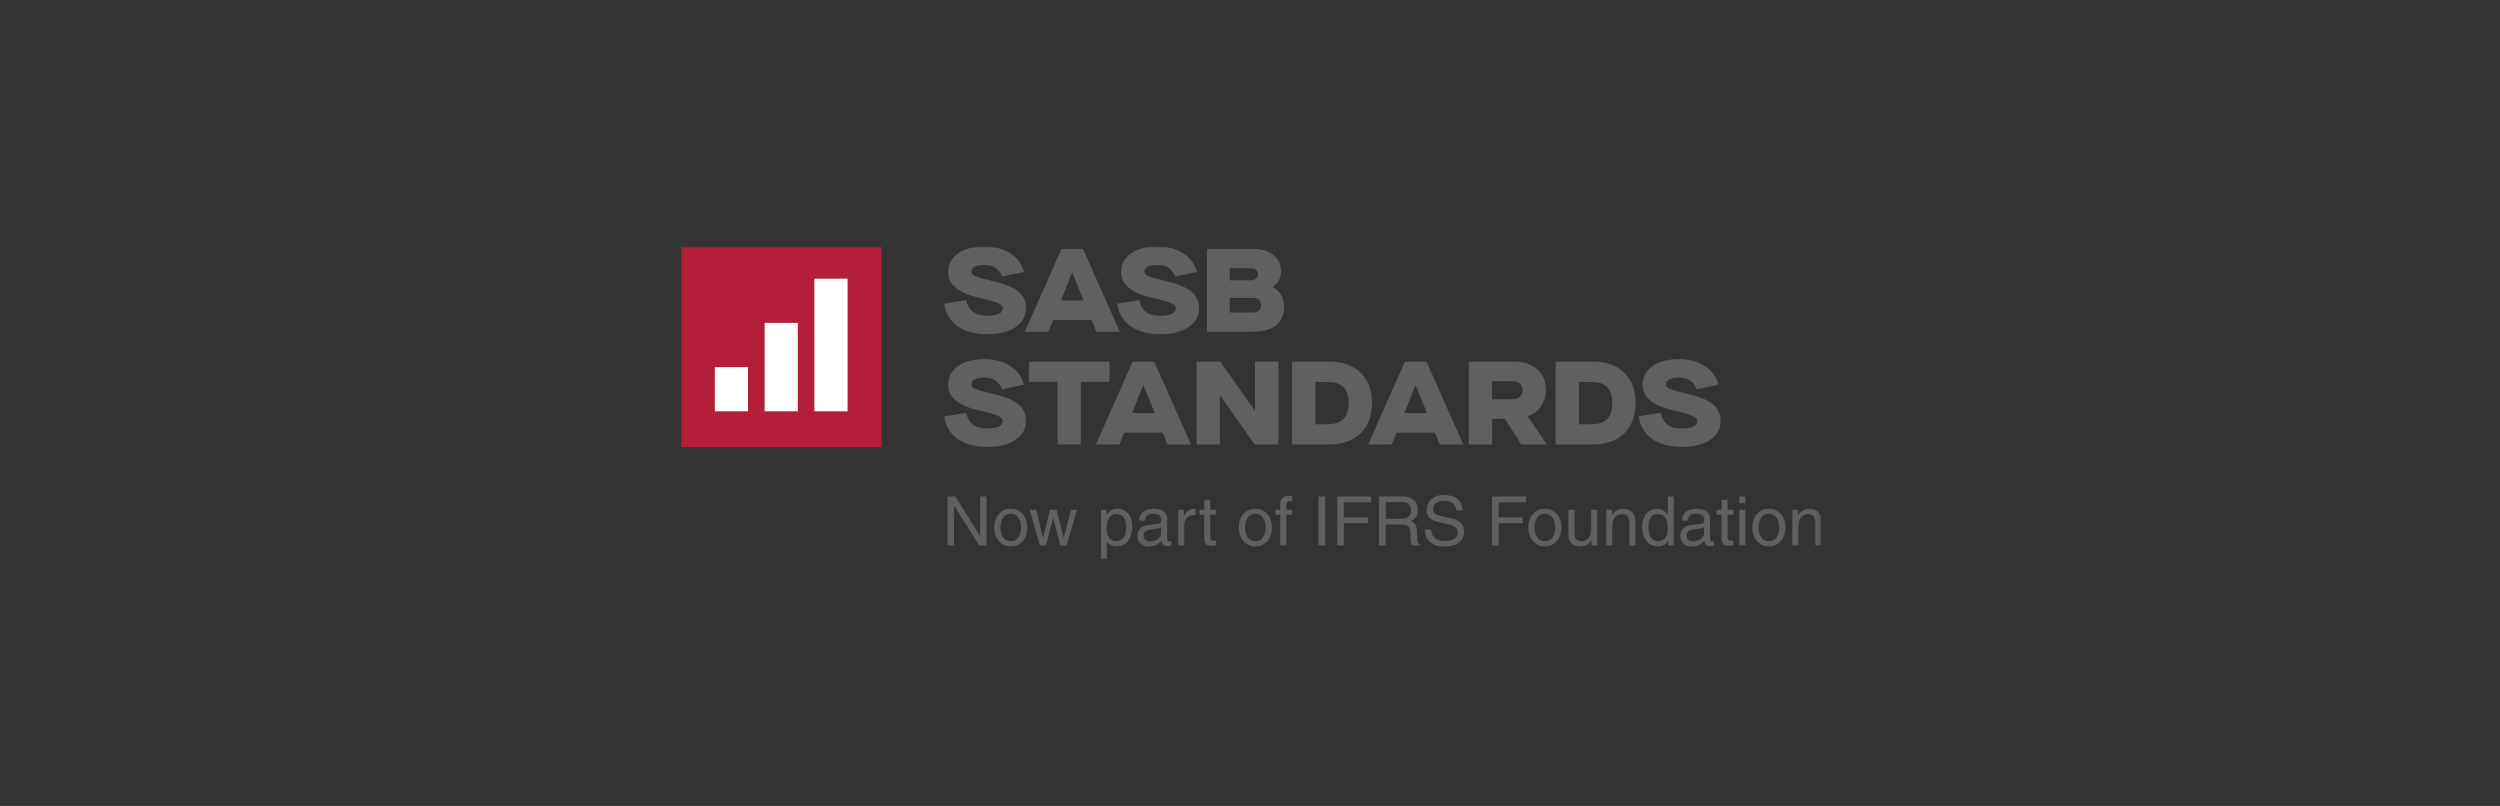 <svg width="639" height="206" viewBox="0 0 639 206" fill="none" xmlns="http://www.w3.org/2000/svg">
<rect x="0" y="0" width="639" height="206" fill="#333333" stroke="none"/>
<g clip-path="url(#clip0_5812_35421)">
<mask id="mask0_5812_35421" style="mask-type:luminance" maskUnits="userSpaceOnUse" x="174" y="63" width="292" height="80">
<path d="M465.556 63H174V143H465.556V63Z" fill="white"/>
</mask>
<g mask="url(#mask0_5812_35421)">
<path d="M225.299 63.039H174V114.294H225.299V63.039Z" fill="#B31E3B"/>
<path d="M191.194 93.83H182.712V105.13H191.194V93.83Z" fill="white"/>
<path d="M203.923 82.531H195.441V105.13H203.923V82.531Z" fill="white"/>
<path d="M216.638 71.232H208.156V105.131H216.638V71.232Z" fill="white"/>
<path d="M241.343 77.632L246.943 76.691C247.606 79.528 249.238 80.712 252.478 80.712C254.902 80.712 256.317 80.012 256.317 78.867C256.317 77.836 255.348 77.238 249.838 75.991C245.03 74.871 242.326 72.721 242.326 69.578C242.326 65.582 245.986 62.986 251.56 62.986C256.789 62.986 260.73 65.531 261.725 69.514L256.151 70.698C255.424 68.7 253.881 67.707 251.547 67.707C249.545 67.707 248.282 68.369 248.282 69.463C248.282 70.341 249.277 70.799 254.123 71.945C259.302 73.128 262.261 75.062 262.261 78.752C262.261 82.811 258.383 85.433 252.453 85.433C246.101 85.433 242.07 82.595 241.318 77.632" fill="#5F6062"/>
<path d="M271.189 76.792H276.966L274.084 69.679H274.02L271.176 76.792H271.189ZM280.206 84.809L278.994 81.78H269.161L267.949 84.809H261.929L271.304 63.635H276.813L286.226 84.809H280.206Z" fill="#5F6062"/>
<path d="M285.564 77.632L291.163 76.691C291.826 79.528 293.459 80.712 296.699 80.712C299.122 80.712 300.538 80.012 300.538 78.867C300.538 77.836 299.568 77.238 294.058 75.991C289.25 74.871 286.546 72.721 286.546 69.578C286.546 65.582 290.207 62.986 295.78 62.986C301.01 62.986 304.951 65.531 305.946 69.514L300.372 70.698C299.645 68.7 298.102 67.707 295.767 67.707C293.765 67.707 292.502 68.369 292.502 69.463C292.502 70.341 293.497 70.799 298.344 71.945C303.522 73.128 306.481 75.062 306.481 78.752C306.481 82.811 302.604 85.433 296.673 85.433C290.321 85.433 286.291 82.595 285.538 77.632" fill="#5F6062"/>
<path d="M314.313 79.871H320.154C321.634 79.871 322.297 79.273 322.297 78.001C322.297 76.728 321.57 76.156 320.154 76.156H314.313V79.871ZM314.313 71.651H319.644C320.881 71.651 321.519 71.104 321.519 70.073C321.519 69.106 320.881 68.559 319.644 68.559H314.313V71.639V71.651ZM308.497 84.809V63.635H320.728C324.657 63.635 327.45 65.989 327.45 69.412C327.45 71.079 326.633 72.491 325.307 73.318V73.382C327.093 74.285 328.215 76.105 328.215 78.281C328.215 82.696 325.435 84.809 319.682 84.809H308.509H308.497Z" fill="#5F6062"/>
<path d="M241.343 106.441L246.943 105.499C247.606 108.337 249.238 109.52 252.478 109.52C254.902 109.52 256.317 108.821 256.317 107.675C256.317 106.645 255.348 106.046 249.838 104.799C245.03 103.68 242.326 101.529 242.326 98.386C242.326 94.391 245.986 91.795 251.56 91.795C256.789 91.795 260.73 94.34 261.725 98.323L256.151 99.506C255.424 97.508 253.881 96.516 251.547 96.516C249.545 96.516 248.282 97.177 248.282 98.272C248.282 99.15 249.277 99.608 254.123 100.753C259.302 101.936 262.261 103.87 262.261 107.561C262.261 111.62 258.383 114.241 252.453 114.241C246.101 114.241 242.07 111.404 241.318 106.441" fill="#5F6062"/>
<path d="M270.283 113.604V97.609H262.988V92.43H283.599V97.609H276.24V113.604H270.283Z" fill="#5F6062"/>
<path d="M289.378 105.587H295.156L292.273 98.474H292.21L289.365 105.587H289.378ZM298.395 113.604L297.184 110.575H287.35L286.138 113.604H280.118L289.506 92.43H295.015L304.428 113.604H298.408H298.395Z" fill="#5F6062"/>
<path d="M305.844 113.604V92.43H311.928L320.741 104.989H320.792V92.43H326.761V113.604H320.677L311.864 101.057H311.8V113.604H305.844Z" fill="#5F6062"/>
<path d="M336.224 108.437H339.336C342.793 108.437 344.719 106.86 344.719 103.029C344.719 99.199 342.819 97.621 339.336 97.621H336.224V108.45V108.437ZM330.255 113.604V92.43H339.91C346.262 92.43 350.688 96.145 350.688 103.017C350.688 109.888 346.211 113.604 339.859 113.604H330.268H330.255Z" fill="#5F6062"/>
<path d="M358.967 105.587H364.745L361.861 98.474H361.797L358.953 105.587H358.967ZM367.984 113.604L366.771 110.575H356.939L355.726 113.604H349.707L359.093 92.43H364.604L374.016 113.604H367.996H367.984Z" fill="#5F6062"/>
<path d="M386.53 102.05C388.098 102.05 389.158 101.261 389.158 99.721C389.158 98.181 388.187 97.418 386.555 97.418H381.376V102.05H386.518H386.53ZM390.56 106.465L395.342 113.604H388.8L384.654 107.038H381.389V113.604H375.421V92.43H386.989C391.709 92.43 395.126 95 395.126 99.683C395.126 102.978 393.277 105.333 390.56 106.401V106.465Z" fill="#5F6062"/>
<path d="M403.607 108.437H406.718C410.174 108.437 412.101 106.86 412.101 103.029C412.101 99.199 410.201 97.621 406.718 97.621H403.607V108.45V108.437ZM397.637 113.604V92.43H407.292C413.644 92.43 418.069 96.145 418.069 103.017C418.069 109.888 413.593 113.604 407.228 113.604H397.637Z" fill="#5F6062"/>
<path d="M418.862 106.441L424.461 105.499C425.124 108.337 426.757 109.52 429.997 109.52C432.42 109.52 433.835 108.821 433.835 107.675C433.835 106.645 432.866 106.046 427.357 104.799C422.548 103.68 419.856 101.529 419.856 98.386C419.856 94.391 423.517 91.795 429.092 91.795C434.333 91.795 438.261 94.34 439.257 98.323L433.682 99.506C432.955 97.508 431.412 96.516 429.077 96.516C427.076 96.516 425.813 97.177 425.813 98.272C425.813 99.15 426.807 99.608 431.655 100.753C436.832 101.936 439.792 103.87 439.792 107.561C439.792 111.62 435.915 114.241 429.984 114.241C423.632 114.241 419.602 111.404 418.85 106.441" fill="#5F6062"/>
<path d="M250.515 126.902H252.161V139.398H250.26L243.896 129.307H243.857V139.398H242.212V126.902H244.214L250.477 136.993H250.515V126.902Z" fill="#5F6062"/>
<path d="M258.346 130.031C261.254 130.031 262.58 132.487 262.58 134.841C262.58 137.195 261.254 139.651 258.346 139.651C255.437 139.651 254.111 137.195 254.111 134.841C254.111 132.487 255.437 130.031 258.346 130.031ZM258.346 138.315C260.539 138.315 260.999 136.05 260.999 134.828C260.999 133.607 260.539 131.342 258.346 131.342C256.152 131.342 255.693 133.607 255.693 134.828C255.693 136.05 256.152 138.315 258.346 138.315Z" fill="#5F6062"/>
<path d="M267.401 139.397H265.807L263.167 130.299H264.838L266.585 137.45H266.623L268.383 130.299H270.092L271.865 137.45H271.904L273.753 130.299H275.284L272.631 139.397H271.036L269.187 132.348H269.149L267.363 139.397H267.401Z" fill="#5F6062"/>
<path d="M281.406 130.289H282.86V131.574H282.899C283.268 131.052 283.957 130.021 285.615 130.021C288.039 130.021 289.416 132.007 289.416 134.564C289.416 136.74 288.511 139.641 285.398 139.641C284.174 139.641 283.371 139.069 282.975 138.42H282.937V142.975H281.406V130.263V130.289ZM285.373 138.331C287.044 138.331 287.835 136.817 287.835 134.819C287.835 133.648 287.707 131.409 285.335 131.409C283.115 131.409 282.873 133.788 282.873 135.277C282.873 137.695 284.391 138.343 285.373 138.343V138.331Z" fill="#5F6062"/>
<path d="M291.176 133.06C291.252 130.884 292.693 130.031 294.951 130.031C295.678 130.031 298.331 130.235 298.331 132.576V137.819C298.331 138.2 298.522 138.353 298.841 138.353C298.981 138.353 299.173 138.315 299.351 138.29V139.409C299.096 139.473 298.866 139.588 298.51 139.588C297.145 139.588 296.941 138.888 296.89 138.2C296.303 138.85 295.372 139.677 293.586 139.677C291.915 139.677 290.729 138.62 290.729 137.043C290.729 136.279 290.959 134.498 293.51 134.192L296.035 133.874C296.405 133.836 296.839 133.696 296.839 132.792C296.839 131.838 296.137 131.316 294.696 131.316C292.948 131.316 292.706 132.373 292.604 133.072H291.188L291.176 133.06ZM296.8 134.752C296.558 134.943 296.175 135.083 294.275 135.325C293.522 135.427 292.324 135.656 292.324 136.801C292.324 137.793 292.834 138.379 293.982 138.379C295.41 138.379 296.813 137.463 296.813 136.241V134.739L296.8 134.752Z" fill="#5F6062"/>
<path d="M302.682 139.397H301.151V130.298H302.592V131.813H302.631C303.243 130.757 304.046 130.031 305.194 130.031C305.386 130.031 305.475 130.044 305.59 130.082V131.66H305.016C303.587 131.66 302.682 132.78 302.682 134.103V139.397Z" fill="#5F6062"/>
<path d="M309.339 131.56V137.477C309.339 138.189 309.951 138.189 310.27 138.189H310.806V139.385C310.245 139.436 309.811 139.512 309.658 139.512C308.14 139.512 307.808 138.66 307.808 137.566V131.56H306.571V130.287H307.808V127.742H309.339V130.287H310.806V131.56H309.339Z" fill="#5F6062"/>
<path d="M320.868 130.031C323.776 130.031 325.103 132.487 325.103 134.841C325.103 137.195 323.776 139.651 320.868 139.651C317.96 139.651 316.634 137.195 316.634 134.841C316.634 132.487 317.96 130.031 320.868 130.031ZM320.868 138.315C323.062 138.315 323.521 136.05 323.521 134.828C323.521 133.607 323.062 131.342 320.868 131.342C318.675 131.342 318.215 133.607 318.215 134.828C318.215 136.05 318.675 138.315 320.868 138.315Z" fill="#5F6062"/>
<path d="M328.763 131.562V139.4H327.233V131.562H325.983V130.289H327.233V128.724C327.233 127.35 328.1 126.727 329.605 126.727C329.835 126.727 330.064 126.739 330.307 126.765V128.139C330.115 128.126 329.873 128.101 329.682 128.101C329.018 128.101 328.776 128.432 328.776 129.157V130.289H330.307V131.562H328.776H328.763Z" fill="#5F6062"/>
<path d="M338.712 139.398H337.016V126.902H338.712V139.398Z" fill="#5F6062"/>
<path d="M343.483 139.398H341.787V126.902H350.46V128.404H343.483V132.234H349.631V133.735H343.483V139.411V139.398Z" fill="#5F6062"/>
<path d="M354.185 139.398H352.487V126.902H358.279C360.332 126.902 362.398 127.615 362.398 130.262C362.398 132.107 361.454 132.781 360.651 133.252C361.365 133.545 362.08 133.863 362.156 135.606L362.258 137.871C362.27 138.571 362.359 138.825 362.884 139.131V139.411H360.804C360.562 138.647 360.51 136.751 360.51 136.28C360.51 135.25 360.306 134.054 358.279 134.054H354.185V139.411V139.398ZM354.185 132.59H358.112C359.349 132.59 360.663 132.272 360.663 130.427C360.663 128.582 359.248 128.34 358.42 128.34H354.197V132.59H354.185Z" fill="#5F6062"/>
<path d="M372.258 130.553C372.167 128.619 370.56 128.008 369.158 128.008C368.1 128.008 366.301 128.301 366.301 130.197C366.301 131.253 367.053 131.609 367.78 131.775L371.351 132.589C372.971 132.971 374.196 133.951 374.196 135.936C374.196 138.901 371.44 139.715 369.298 139.715C366.976 139.715 366.071 139.015 365.51 138.519C364.452 137.564 364.235 136.521 364.235 135.35H365.815C365.815 137.615 367.666 138.277 369.273 138.277C370.496 138.277 372.551 137.959 372.551 136.165C372.551 134.854 371.938 134.447 369.885 133.951L367.321 133.353C366.505 133.162 364.656 132.589 364.656 130.413C364.656 128.466 365.931 126.545 368.967 126.545C373.341 126.545 373.787 129.154 373.851 130.528H372.258V130.553Z" fill="#5F6062"/>
<path d="M383.074 139.398H381.376V126.902H390.05V128.404H383.074V132.234H389.221V133.735H383.074V139.411V139.398Z" fill="#5F6062"/>
<path d="M394.869 130.031C397.778 130.031 399.104 132.487 399.104 134.841C399.104 137.195 397.778 139.651 394.869 139.651C391.963 139.651 390.635 137.195 390.635 134.841C390.635 132.487 391.963 130.031 394.869 130.031ZM394.869 138.315C397.063 138.315 397.523 136.05 397.523 134.828C397.523 133.607 397.063 131.342 394.869 131.342C392.675 131.342 392.217 133.607 392.217 134.828C392.217 136.05 392.675 138.315 394.869 138.315Z" fill="#5F6062"/>
<path d="M406.809 139.4V138.077L406.77 138.038C406.119 139.095 405.342 139.654 403.874 139.654C402.535 139.654 400.903 139.006 400.903 136.83V130.289H402.434V136.333C402.434 137.835 403.198 138.331 404.194 138.331C406.132 138.331 406.706 136.626 406.706 135.303V130.289H408.237V139.387H406.782L406.809 139.4Z" fill="#5F6062"/>
<path d="M417.995 139.398H416.464V133.799C416.464 132.221 416.005 131.419 414.512 131.419C413.645 131.419 412.101 131.979 412.101 134.448V139.41H410.571V130.312H412.025V131.597H412.064C412.395 131.114 413.25 130.045 414.818 130.045C416.235 130.045 418.007 130.618 418.007 133.213V139.41L417.995 139.398Z" fill="#5F6062"/>
<path d="M427.84 139.399H426.4V138.152H426.361C425.698 139.386 424.652 139.666 423.758 139.666C420.647 139.666 419.74 136.765 419.74 134.589C419.74 132.031 421.118 130.046 423.541 130.046C425.2 130.046 425.902 131.077 426.26 131.599L426.297 131.471V126.916H427.828V139.411L427.84 139.399ZM423.797 138.343C424.779 138.343 426.297 137.694 426.297 135.276C426.297 133.8 426.055 131.408 423.835 131.408C421.463 131.408 421.335 133.647 421.335 134.818C421.335 136.816 422.126 138.33 423.797 138.33V138.343Z" fill="#5F6062"/>
<path d="M429.932 133.06C430.009 130.884 431.451 130.031 433.708 130.031C434.435 130.031 437.088 130.235 437.088 132.576V137.819C437.088 138.2 437.278 138.353 437.598 138.353C437.739 138.353 437.929 138.315 438.108 138.29V139.409C437.852 139.473 437.623 139.588 437.266 139.588C435.902 139.588 435.698 138.888 435.646 138.2C435.059 138.85 434.128 139.677 432.343 139.677C430.672 139.677 429.486 138.62 429.486 137.043C429.486 136.279 429.715 134.498 432.267 134.192L434.791 133.874C435.163 133.836 435.595 133.696 435.595 132.792C435.595 131.838 434.894 131.316 433.452 131.316C431.705 131.316 431.463 132.373 431.362 133.072H429.945L429.932 133.06ZM435.557 134.752C435.315 134.943 434.931 135.083 433.031 135.325C432.279 135.427 431.081 135.656 431.081 136.801C431.081 137.793 431.591 138.379 432.738 138.379C434.167 138.379 435.57 137.463 435.57 136.241V134.739L435.557 134.752Z" fill="#5F6062"/>
<path d="M441.564 131.56V137.477C441.564 138.189 442.176 138.189 442.496 138.189H443.031V139.385C442.469 139.436 442.037 139.512 441.883 139.512C440.366 139.512 440.034 138.66 440.034 137.566V131.56H438.796V130.287H440.034V127.742H441.564V130.287H443.031V131.56H441.564Z" fill="#5F6062"/>
<path d="M444.574 128.632V126.889H446.105V128.632H444.574ZM446.105 139.384H444.574V130.286H446.105V139.384Z" fill="#5F6062"/>
<path d="M452.125 130.031C455.033 130.031 456.359 132.487 456.359 134.841C456.359 137.195 455.033 139.651 452.125 139.651C449.218 139.651 447.89 137.195 447.89 134.841C447.89 132.487 449.218 130.031 452.125 130.031ZM452.125 138.315C454.318 138.315 454.779 136.05 454.779 134.828C454.779 133.607 454.318 131.342 452.125 131.342C449.931 131.342 449.472 133.607 449.472 134.828C449.472 136.05 449.931 138.315 452.125 138.315Z" fill="#5F6062"/>
<path d="M465.557 139.398H464.027V133.799C464.027 132.221 463.568 131.419 462.075 131.419C461.207 131.419 459.664 131.979 459.664 134.448V139.41H458.133V130.312H459.588V131.597H459.627C459.957 131.114 460.812 130.045 462.38 130.045C463.797 130.045 465.57 130.618 465.57 133.213V139.41L465.557 139.398Z" fill="#5F6062"/>
</g>
</g>
<defs>
<clipPath id="clip0_5812_35421">
<rect width="291.556" height="80" fill="white" transform="translate(174 63)"/>
</clipPath>
</defs>
</svg>

